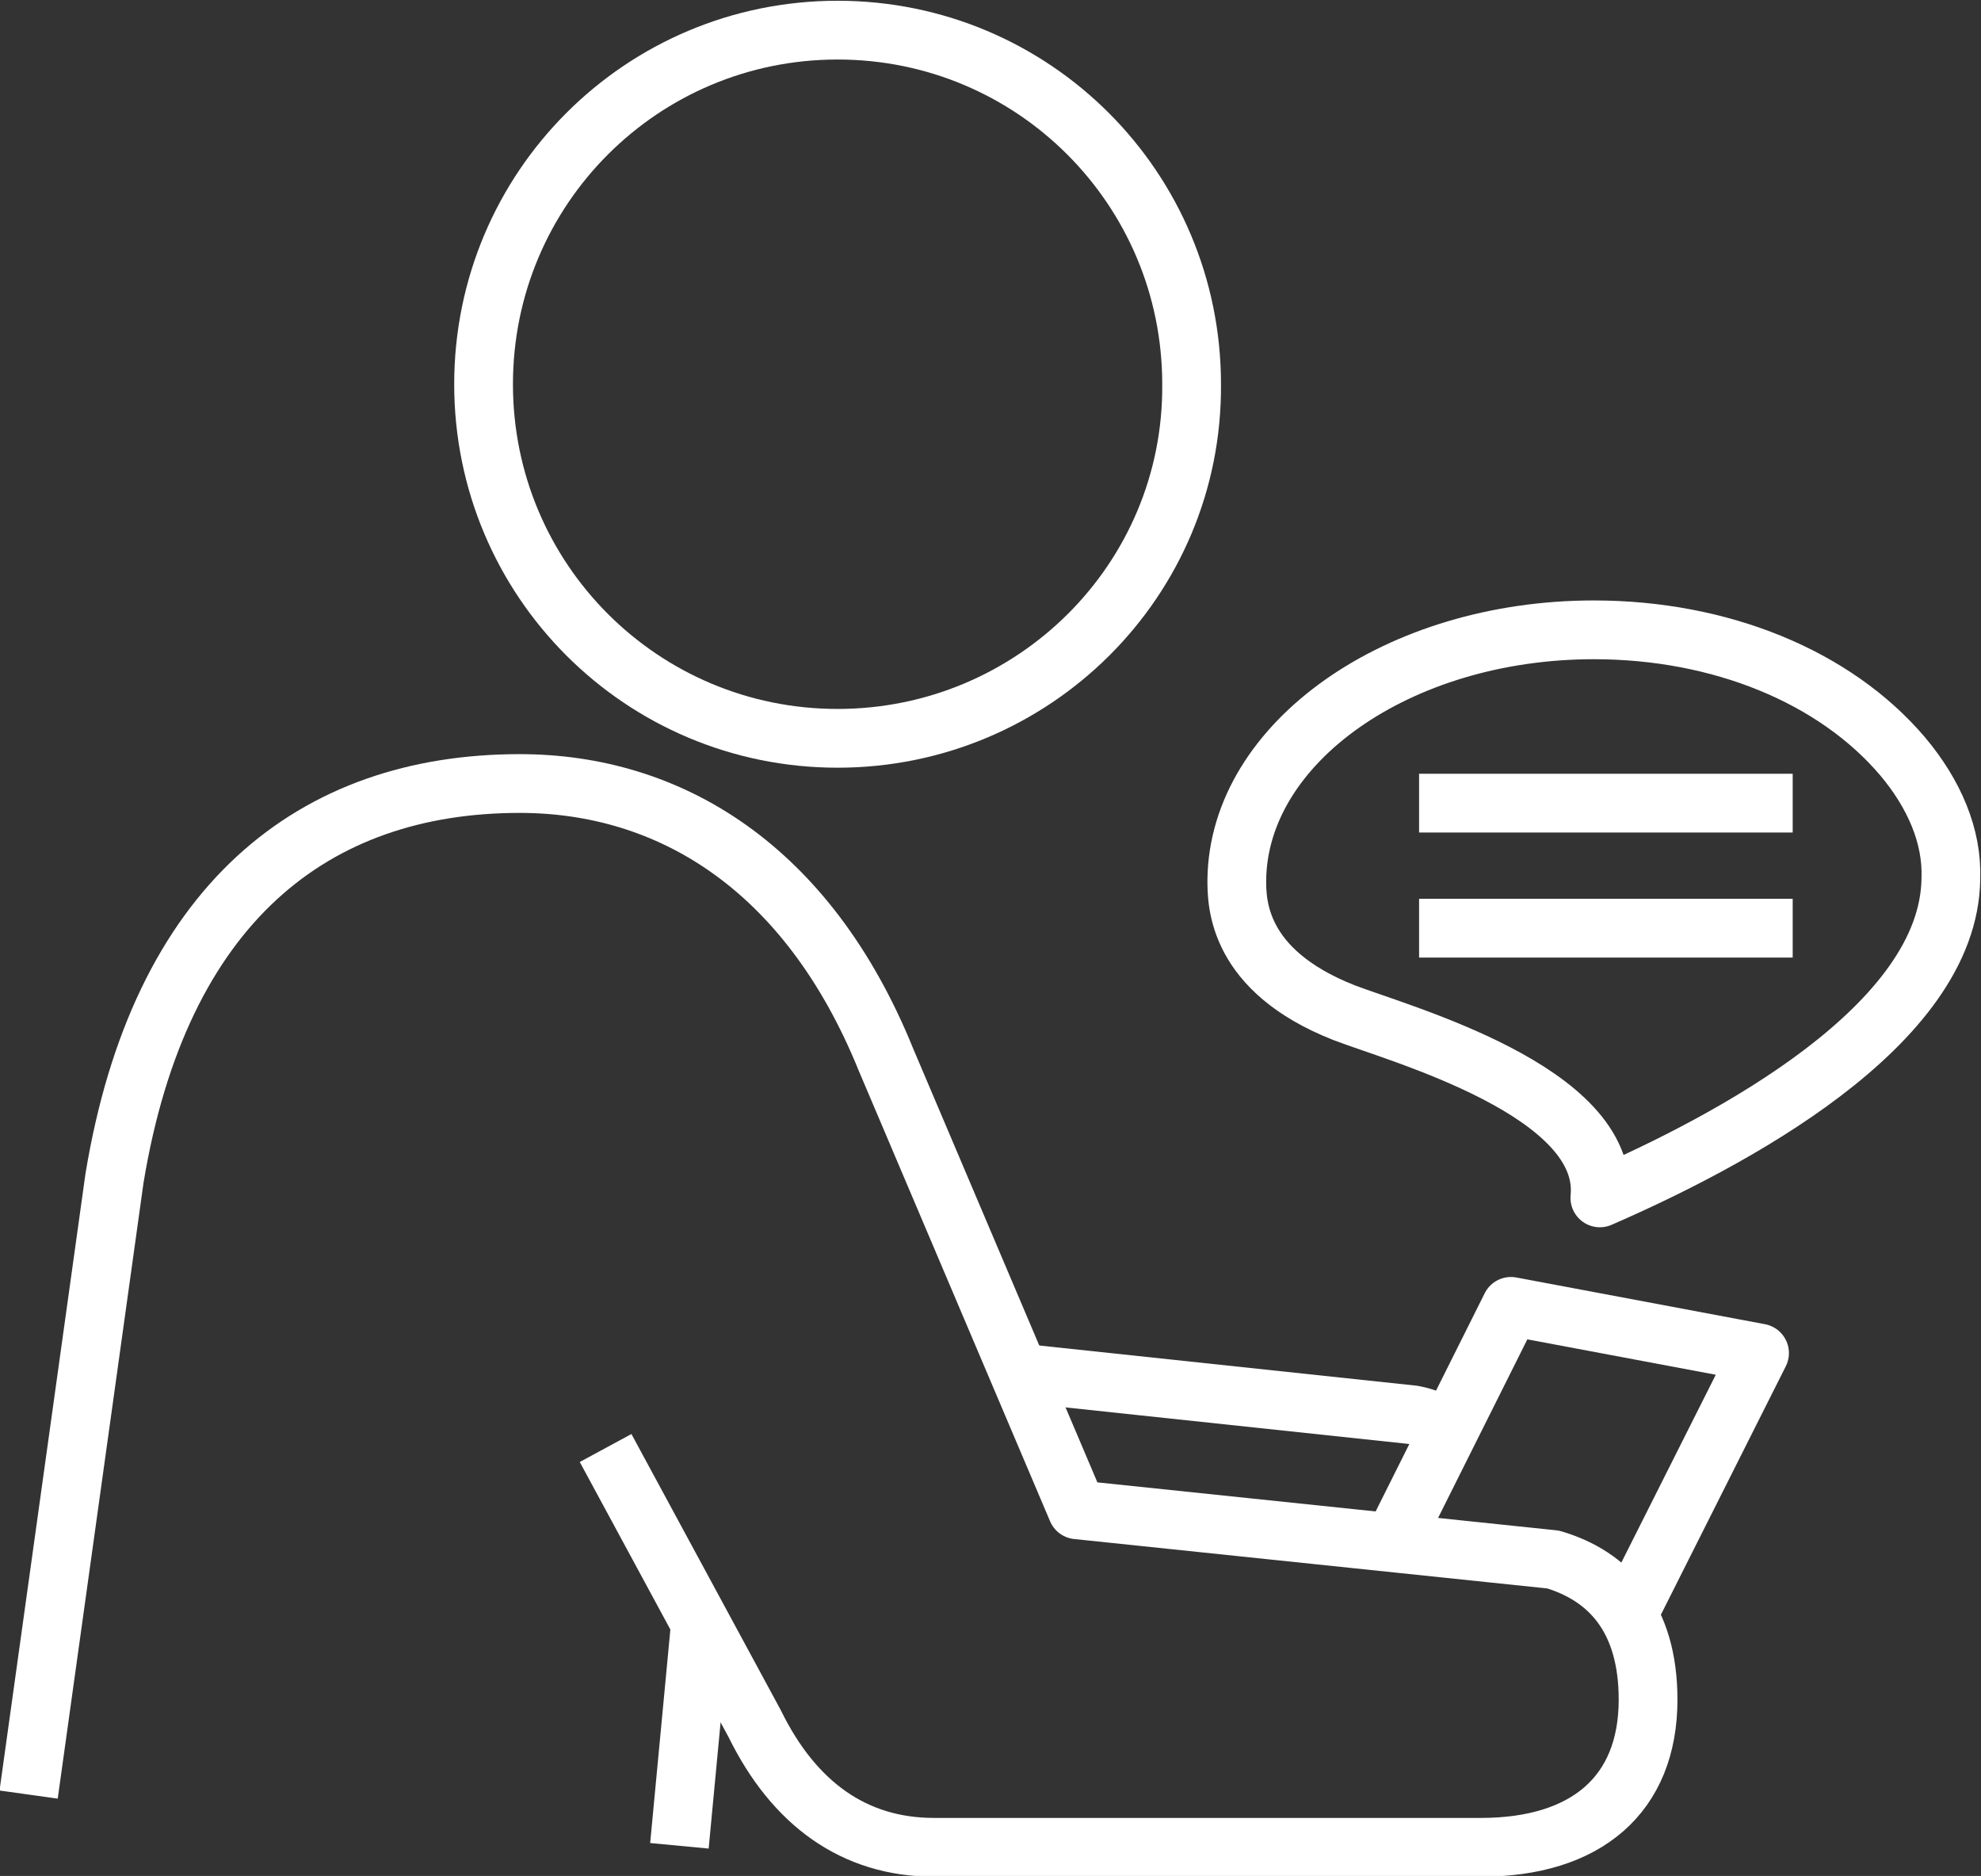 <?xml version="1.0" encoding="utf-8"?>
<!-- Generator: Adobe Illustrator 23.1.1, SVG Export Plug-In . SVG Version: 6.00 Build 0)  -->
<svg version="1.1" id="Layer_1" xmlns="http://www.w3.org/2000/svg" xmlns:xlink="http://www.w3.org/1999/xlink" x="0px" y="0px"
	 viewBox="0 0 131.5 124.5" style="enable-background:new 0 0 131.5 124.5;" xml:space="preserve">
<rect x="0" y="0" width="131.5" height="124.5" fill="#333333" stroke="none"/>
<style type="text/css">
	.st0{fill:none;stroke:#FFFFFF;stroke-width:3.9;stroke-linejoin:round;stroke-miterlimit:10;}
</style>
<g>
	<path class="st0" d="M89.2,67.2c-7.1-2.8-7.1-7.3-7.1-8.8c0.1-9.1,10.7-16.6,23.7-16.6c8.4,0,16,3.1,20.5,8.4
		c2.1,2.5,3.3,5.3,3.2,8.1c-0.1,9.8-14.8,17.5-23.3,21.2C106.9,72.4,92.8,68.6,89.2,67.2z"/>
	<line class="st0" x1="119" y1="53.3" x2="94.2" y2="53.3"/>
	<line class="st0" x1="119" y1="61.6" x2="94.2" y2="61.6"/>
	<polyline class="st0" points="92.5,102.3 100.3,86.7 116.8,89.8 108,107.3 	"/>
	<path class="st0" d="M55.6,49c-13,0-23.5-10.5-23.5-23.5C32.1,12.5,42.6,2,55.6,2c13,0,23.5,10.5,23.5,23.5
		C79.2,38.5,68.6,49,55.6,49z"/>
	<path class="st0" d="M1.9,119.1l5.7-40.9C10.6,60,20.8,52,34.5,52c9.9,0,19.1,5.5,24.3,18.3l12.7,29.9l31.6,3.3
		c3.7,1.1,6.3,3.9,6.3,9.3c0,6.3-4.1,9.8-11.1,9.8H62c-5.3,0-9.3-2.9-11.9-8.2l-9.9-18.3"/>
	<line class="st0" x1="46.5" y1="107.7" x2="45.1" y2="122.5"/>
	<path class="st0" d="M67.5,91.1l26.3,2.8c1.1,0.2,1.7,0.6,2.3,1"/>
</g>
</svg>
